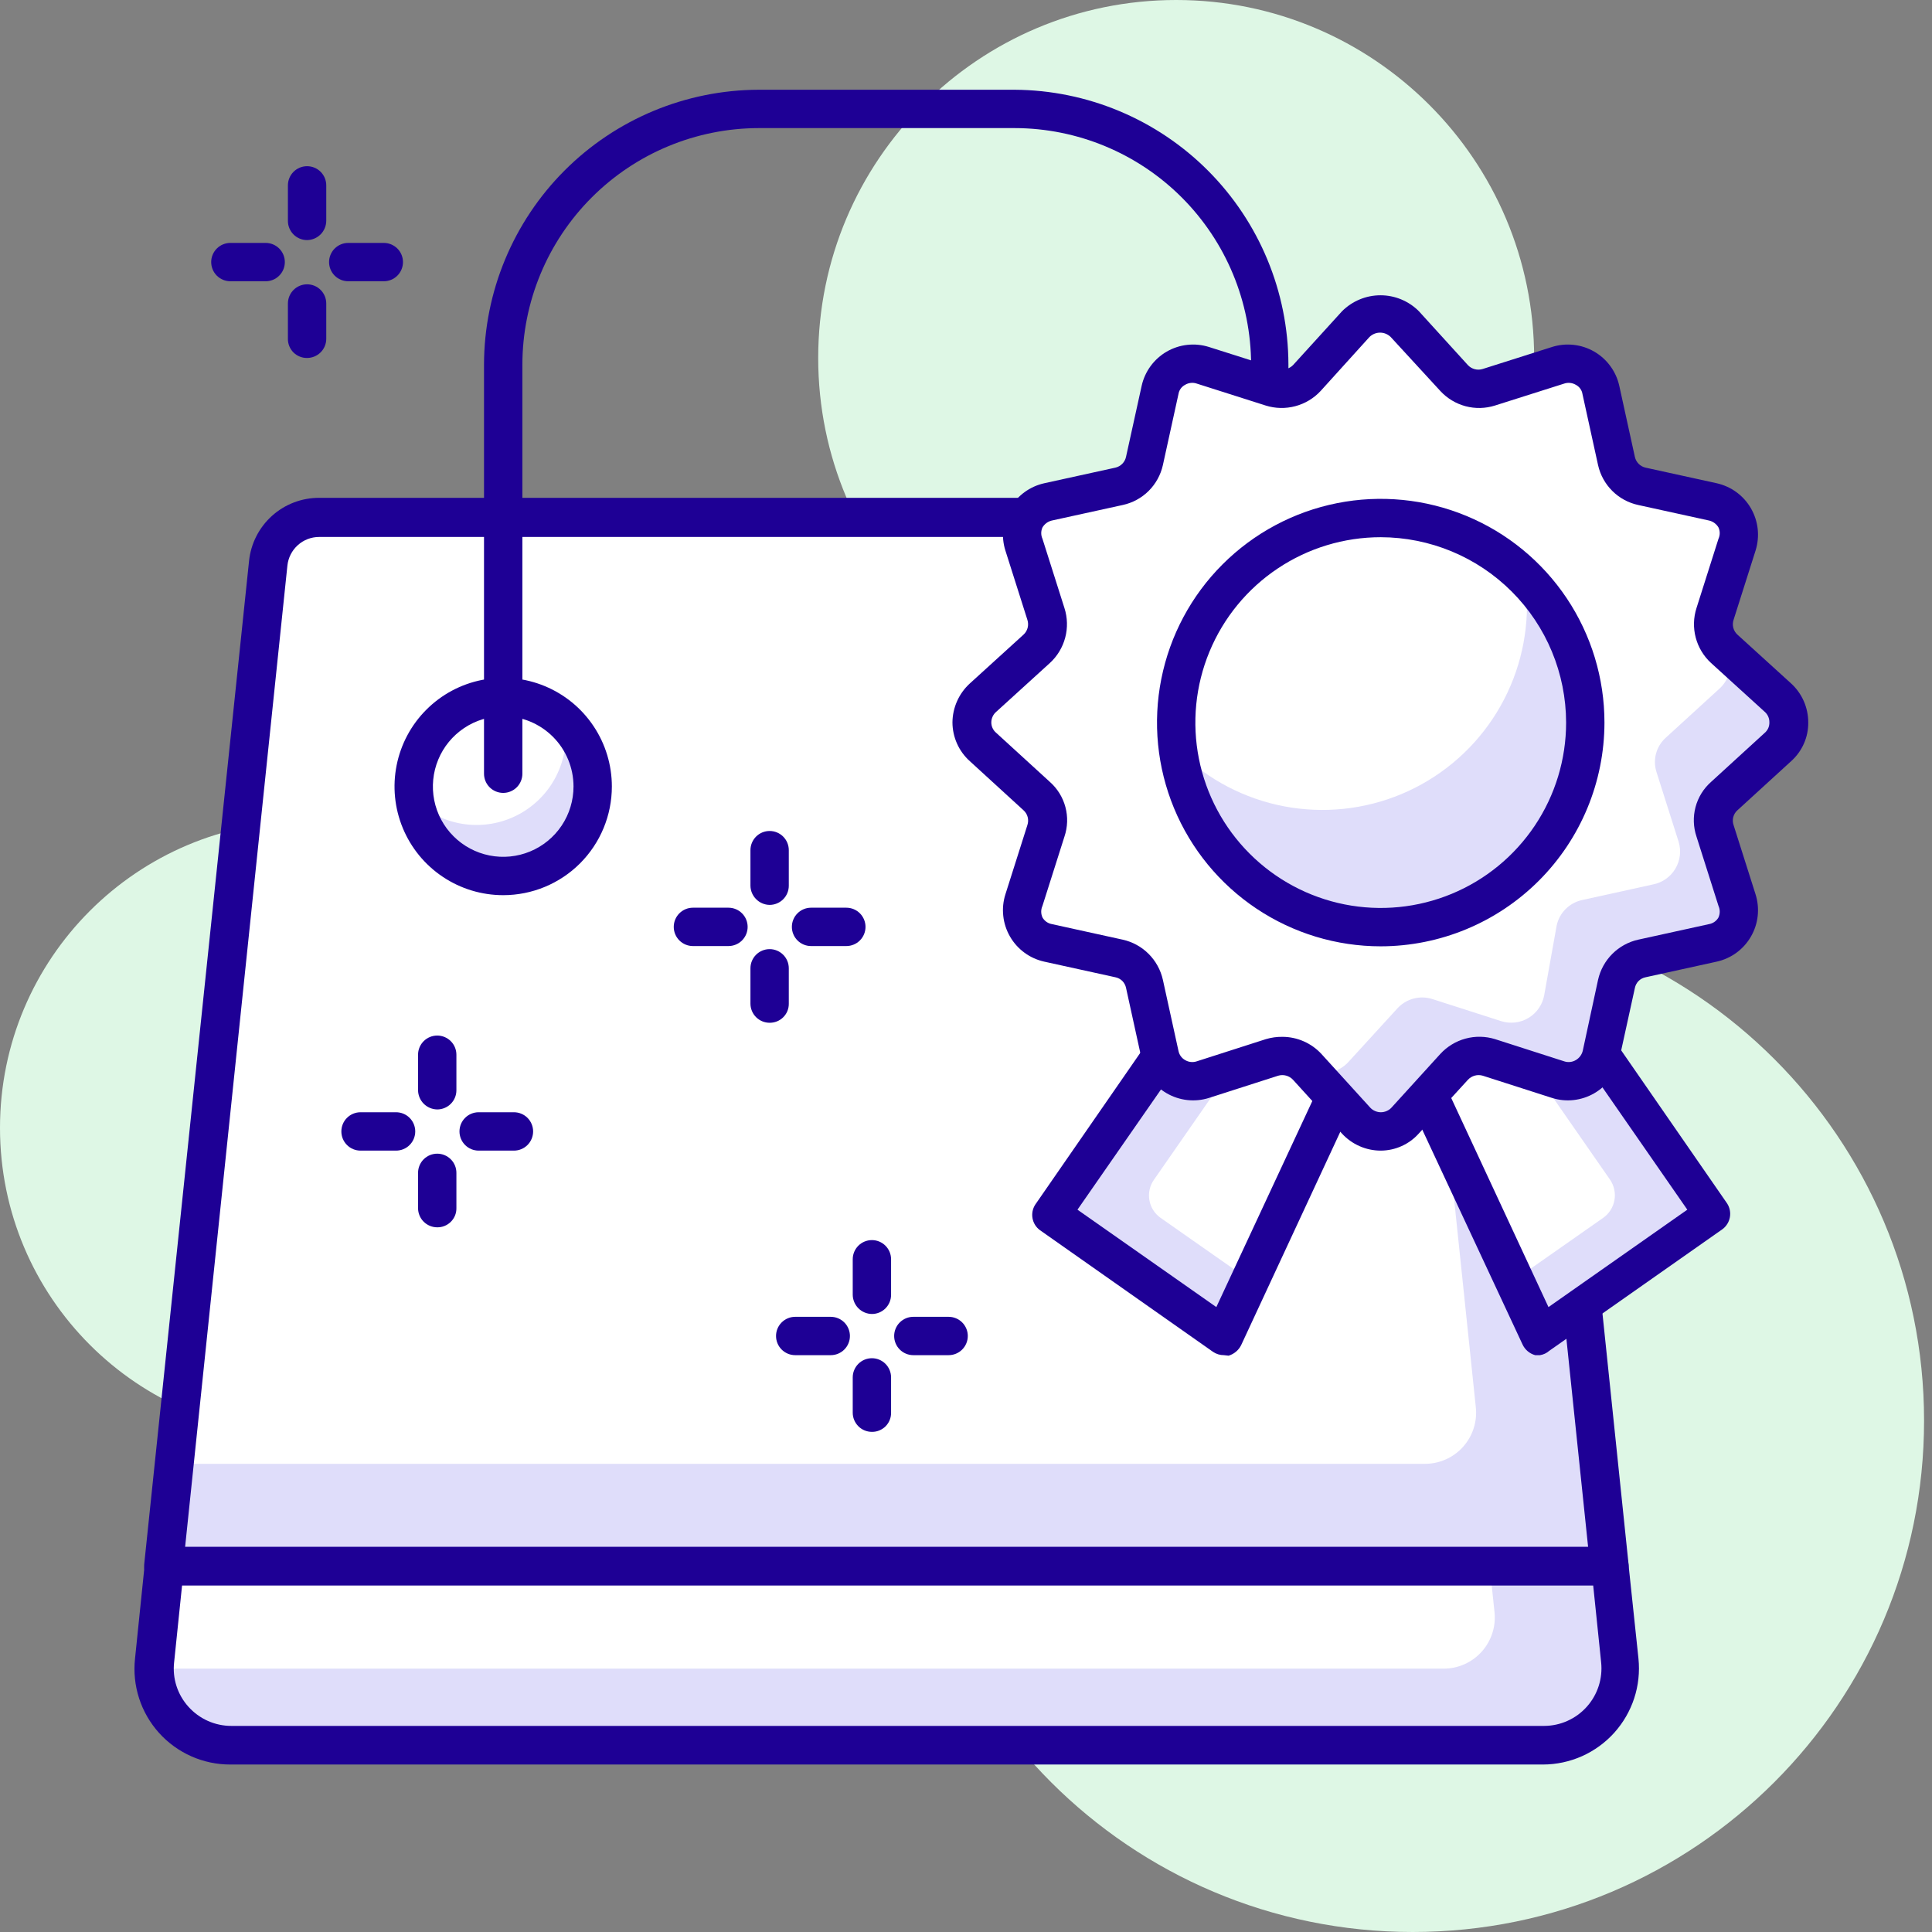 <?xml version="1.0" encoding="UTF-8"?> <svg xmlns="http://www.w3.org/2000/svg" width="86" height="86" viewBox="0 0 86 86" fill="none"><rect x="0" y="0" width="86" height="86" fill="#808080" stroke="none"/> <g clip-path="url(#clip0_1_1089)"> <path d="M52.356 31.869C61.156 31.869 68.29 24.735 68.29 15.934C68.29 7.134 61.156 0 52.356 0C43.555 0 36.421 7.134 36.421 15.934C36.421 24.735 43.555 31.869 52.356 31.869Z" fill="#DEF7E5"></path> <path d="M13.658 63.863C21.201 63.863 27.316 57.748 27.316 50.205C27.316 42.661 21.201 36.547 13.658 36.547C6.115 36.547 0 42.661 0 50.205C0 57.748 6.115 63.863 13.658 63.863Z" fill="#DEF7E5"></path> <path d="M62.884 86C75.456 86 85.647 75.808 85.647 63.237C85.647 50.665 75.456 40.473 62.884 40.473C50.312 40.473 40.12 50.665 40.12 63.237C40.12 75.808 50.312 86 62.884 86Z" fill="#DEF7E5"></path> <path d="M64.728 23.048H14.204C13.638 23.045 13.091 23.253 12.67 23.632C12.249 24.011 11.985 24.533 11.928 25.097L7.273 69.713H71.625L66.97 25.097C66.914 24.539 66.654 24.022 66.24 23.644C65.827 23.266 65.288 23.053 64.728 23.048V23.048Z" fill="white"></path> <path d="M71.648 69.713L66.993 25.097C66.936 24.533 66.671 24.011 66.25 23.632C65.829 23.253 65.282 23.045 64.716 23.048H61.563L65.695 62.656C65.727 62.974 65.692 63.294 65.592 63.597C65.492 63.9 65.329 64.179 65.115 64.415C64.9 64.651 64.638 64.84 64.346 64.968C64.054 65.096 63.738 65.162 63.419 65.16H7.762L7.296 69.713H71.648Z" fill="#DFDDFA"></path> <path d="M71.648 70.567H7.273C7.154 70.567 7.035 70.543 6.926 70.496C6.816 70.45 6.717 70.38 6.636 70.293C6.557 70.204 6.497 70.099 6.459 69.986C6.422 69.872 6.409 69.752 6.419 69.633L11.086 24.971C11.165 24.2 11.528 23.485 12.104 22.965C12.68 22.446 13.429 22.159 14.204 22.16H64.728C65.504 22.159 66.252 22.446 66.828 22.965C67.404 23.485 67.767 24.2 67.846 24.971L72.49 69.599C72.504 69.718 72.492 69.839 72.454 69.953C72.417 70.067 72.355 70.171 72.274 70.259C72.197 70.351 72.101 70.426 71.993 70.479C71.885 70.532 71.768 70.561 71.648 70.567V70.567ZM8.24 68.859H70.692L66.139 25.188C66.1 24.837 65.934 24.512 65.672 24.275C65.41 24.038 65.07 23.905 64.716 23.902H14.204C13.853 23.902 13.515 24.033 13.255 24.268C12.994 24.504 12.83 24.827 12.793 25.176L8.24 68.859Z" fill="#1E0095"></path> <path d="M7.273 69.713L6.829 73.913C6.778 74.391 6.828 74.874 6.976 75.331C7.125 75.789 7.368 76.209 7.691 76.566C8.013 76.923 8.407 77.207 8.847 77.401C9.287 77.595 9.763 77.694 10.244 77.691H68.734C69.215 77.694 69.691 77.595 70.131 77.401C70.571 77.207 70.965 76.923 71.287 76.566C71.609 76.209 71.853 75.789 72.001 75.331C72.15 74.874 72.2 74.391 72.149 73.913L71.716 69.713H7.273Z" fill="white"></path> <path d="M71.648 69.713H66.31L66.526 71.761C66.56 72.08 66.526 72.402 66.426 72.706C66.327 73.01 66.165 73.291 65.95 73.528C65.735 73.765 65.473 73.955 65.18 74.084C64.887 74.213 64.57 74.279 64.25 74.277H6.852C6.852 75.182 7.212 76.051 7.852 76.691C8.492 77.332 9.361 77.691 10.266 77.691H68.734C69.215 77.694 69.691 77.595 70.131 77.401C70.57 77.207 70.965 76.923 71.287 76.566C71.609 76.209 71.853 75.789 72.001 75.331C72.15 74.874 72.2 74.391 72.148 73.913L71.648 69.713Z" fill="#DFDDFA"></path> <path d="M68.734 78.545H10.255C9.656 78.547 9.064 78.422 8.517 78.18C7.97 77.937 7.48 77.582 7.079 77.138C6.679 76.693 6.376 76.169 6.192 75.599C6.008 75.03 5.946 74.428 6.01 73.833L6.442 69.633C6.462 69.421 6.561 69.224 6.719 69.08C6.877 68.937 7.082 68.858 7.296 68.859H71.648C71.859 68.861 72.062 68.941 72.218 69.084C72.373 69.227 72.47 69.423 72.49 69.633L72.934 73.833C72.994 74.427 72.93 75.028 72.744 75.596C72.558 76.163 72.255 76.686 71.856 77.13C71.456 77.574 70.967 77.929 70.422 78.173C69.876 78.416 69.286 78.543 68.689 78.545H68.734ZM8.104 70.578L7.751 73.992C7.71 74.349 7.746 74.71 7.856 75.051C7.966 75.393 8.148 75.707 8.388 75.973C8.629 76.242 8.924 76.457 9.253 76.604C9.583 76.751 9.94 76.827 10.3 76.826H68.734C69.093 76.825 69.447 76.749 69.774 76.602C70.102 76.455 70.394 76.241 70.633 75.974C70.873 75.707 71.053 75.392 71.163 75.051C71.273 74.71 71.31 74.349 71.272 73.992L70.919 70.578H8.104Z" fill="#1E0095"></path> <path d="M22.388 38.982C24.588 38.982 26.372 37.199 26.372 34.999C26.372 32.799 24.588 31.015 22.388 31.015C20.188 31.015 18.404 32.799 18.404 34.999C18.404 37.199 20.188 38.982 22.388 38.982Z" fill="white"></path> <path d="M25.188 32.165C25.2 32.354 25.2 32.544 25.188 32.734C25.191 33.52 24.961 34.289 24.527 34.944C24.093 35.599 23.474 36.111 22.749 36.414C22.024 36.718 21.225 36.799 20.454 36.649C19.682 36.498 18.973 36.122 18.416 35.568C18.508 36.191 18.747 36.783 19.114 37.295C19.48 37.807 19.963 38.225 20.523 38.514C21.082 38.803 21.703 38.955 22.333 38.957C22.962 38.959 23.584 38.811 24.145 38.525C24.707 38.24 25.192 37.825 25.561 37.315C25.931 36.805 26.174 36.214 26.27 35.592C26.366 34.969 26.313 34.333 26.115 33.735C25.917 33.137 25.58 32.595 25.131 32.153L25.188 32.165Z" fill="#DFDDFA"></path> <path d="M22.399 39.847C21.442 39.847 20.507 39.564 19.712 39.032C18.916 38.501 18.296 37.745 17.93 36.861C17.564 35.977 17.468 35.005 17.655 34.066C17.842 33.128 18.302 32.266 18.979 31.59C19.655 30.913 20.517 30.452 21.456 30.266C22.394 30.079 23.366 30.175 24.25 30.541C25.134 30.907 25.89 31.527 26.421 32.323C26.953 33.118 27.236 34.053 27.236 35.01C27.236 36.293 26.727 37.523 25.82 38.431C24.913 39.338 23.682 39.847 22.399 39.847ZM22.399 31.88C21.78 31.88 21.175 32.064 20.66 32.408C20.146 32.752 19.744 33.24 19.508 33.812C19.271 34.384 19.209 35.014 19.329 35.621C19.45 36.228 19.748 36.786 20.186 37.223C20.624 37.661 21.181 37.959 21.789 38.08C22.396 38.201 23.025 38.139 23.597 37.902C24.169 37.665 24.658 37.264 25.002 36.749C25.346 36.234 25.529 35.629 25.529 35.01C25.529 34.18 25.2 33.384 24.613 32.797C24.026 32.21 23.229 31.88 22.399 31.88Z" fill="#1E0095"></path> <path d="M56.544 35.295C56.318 35.295 56.101 35.205 55.941 35.045C55.78 34.885 55.691 34.667 55.691 34.441V16.23C55.687 13.439 54.577 10.763 52.604 8.789C50.63 6.815 47.954 5.705 45.162 5.702H33.781C30.989 5.705 28.313 6.815 26.34 8.789C24.366 10.763 23.256 13.439 23.253 16.23V34.441C23.253 34.667 23.163 34.885 23.003 35.045C22.843 35.205 22.625 35.295 22.399 35.295C22.173 35.295 21.956 35.205 21.795 35.045C21.635 34.885 21.545 34.667 21.545 34.441V16.23C21.551 12.987 22.843 9.879 25.136 7.585C27.429 5.292 30.538 4.001 33.781 3.995H45.162C48.396 4.013 51.491 5.308 53.774 7.597C56.057 9.887 57.343 12.986 57.352 16.219V34.43C57.353 34.65 57.269 34.861 57.119 35.022C56.969 35.183 56.764 35.28 56.544 35.295V35.295Z" fill="#1E0095"></path> <path d="M17.63 51.218H16.048C15.822 51.218 15.605 51.128 15.445 50.968C15.284 50.807 15.195 50.59 15.195 50.364C15.195 50.138 15.284 49.92 15.445 49.76C15.605 49.6 15.822 49.51 16.048 49.51H17.63C17.857 49.51 18.074 49.6 18.234 49.76C18.394 49.92 18.484 50.138 18.484 50.364C18.484 50.59 18.394 50.807 18.234 50.968C18.074 51.128 17.857 51.218 17.63 51.218V51.218Z" fill="#1E0095"></path> <path d="M22.877 51.218H21.306C21.08 51.218 20.863 51.128 20.703 50.968C20.543 50.807 20.453 50.59 20.453 50.364C20.453 50.138 20.543 49.92 20.703 49.76C20.863 49.6 21.08 49.51 21.306 49.51H22.877C23.104 49.51 23.321 49.6 23.481 49.76C23.641 49.92 23.731 50.138 23.731 50.364C23.731 50.59 23.641 50.807 23.481 50.968C23.321 51.128 23.104 51.218 22.877 51.218V51.218Z" fill="#1E0095"></path> <path d="M19.463 54.632C19.236 54.632 19.019 54.542 18.859 54.382C18.699 54.222 18.609 54.005 18.609 53.778V52.208C18.609 51.981 18.699 51.764 18.859 51.604C19.019 51.444 19.236 51.354 19.463 51.354C19.689 51.354 19.906 51.444 20.066 51.604C20.227 51.764 20.316 51.981 20.316 52.208V53.778C20.318 53.891 20.297 54.003 20.255 54.107C20.212 54.211 20.149 54.306 20.07 54.385C19.99 54.465 19.895 54.528 19.791 54.57C19.687 54.613 19.575 54.634 19.463 54.632V54.632Z" fill="#1E0095"></path> <path d="M19.463 49.385C19.237 49.382 19.022 49.291 18.862 49.132C18.703 48.972 18.612 48.757 18.609 48.532V46.95C18.609 46.723 18.699 46.506 18.859 46.346C19.019 46.186 19.236 46.096 19.463 46.096C19.689 46.096 19.906 46.186 20.066 46.346C20.227 46.506 20.316 46.723 20.316 46.95V48.532C20.316 48.758 20.227 48.975 20.066 49.135C19.906 49.295 19.689 49.385 19.463 49.385Z" fill="#1E0095"></path> <path d="M11.826 12.52H10.255C10.029 12.52 9.811 12.43 9.651 12.27C9.491 12.11 9.401 11.893 9.401 11.666C9.401 11.44 9.491 11.223 9.651 11.063C9.811 10.903 10.029 10.813 10.255 10.813H11.826C12.052 10.813 12.269 10.903 12.429 11.063C12.589 11.223 12.679 11.44 12.679 11.666C12.679 11.893 12.589 12.11 12.429 12.27C12.269 12.43 12.052 12.52 11.826 12.52Z" fill="#1E0095"></path> <path d="M17.084 12.52H15.502C15.275 12.52 15.058 12.43 14.898 12.27C14.738 12.11 14.648 11.893 14.648 11.666C14.648 11.44 14.738 11.223 14.898 11.063C15.058 10.903 15.275 10.813 15.502 10.813H17.084C17.31 10.813 17.527 10.903 17.688 11.063C17.848 11.223 17.938 11.44 17.938 11.666C17.938 11.893 17.848 12.11 17.688 12.27C17.527 12.43 17.31 12.52 17.084 12.52V12.52Z" fill="#1E0095"></path> <path d="M13.669 15.934C13.557 15.936 13.445 15.915 13.341 15.872C13.237 15.83 13.142 15.767 13.062 15.688C12.983 15.608 12.92 15.513 12.878 15.409C12.835 15.305 12.814 15.193 12.816 15.081V13.51C12.816 13.284 12.906 13.066 13.066 12.906C13.226 12.746 13.443 12.656 13.669 12.656C13.896 12.656 14.113 12.746 14.273 12.906C14.433 13.066 14.523 13.284 14.523 13.51V15.081C14.523 15.307 14.433 15.524 14.273 15.684C14.113 15.844 13.896 15.934 13.669 15.934V15.934Z" fill="#1E0095"></path> <path d="M13.669 10.687C13.443 10.687 13.226 10.597 13.066 10.437C12.906 10.277 12.816 10.06 12.816 9.834V8.252C12.816 8.025 12.906 7.808 13.066 7.648C13.226 7.488 13.443 7.398 13.669 7.398C13.896 7.398 14.113 7.488 14.273 7.648C14.433 7.808 14.523 8.025 14.523 8.252V9.834C14.52 10.059 14.429 10.275 14.27 10.434C14.11 10.594 13.895 10.684 13.669 10.687Z" fill="#1E0095"></path> <path d="M36.979 60.323H35.397C35.171 60.323 34.954 60.233 34.794 60.073C34.633 59.913 34.544 59.696 34.544 59.469C34.544 59.243 34.633 59.026 34.794 58.866C34.954 58.706 35.171 58.616 35.397 58.616H36.979C37.206 58.616 37.423 58.706 37.583 58.866C37.743 59.026 37.833 59.243 37.833 59.469C37.833 59.696 37.743 59.913 37.583 60.073C37.423 60.233 37.206 60.323 36.979 60.323V60.323Z" fill="#1E0095"></path> <path d="M42.226 60.323H40.655C40.429 60.323 40.212 60.233 40.052 60.073C39.892 59.913 39.802 59.696 39.802 59.469C39.802 59.243 39.892 59.026 40.052 58.866C40.212 58.706 40.429 58.616 40.655 58.616H42.226C42.453 58.616 42.67 58.706 42.83 58.866C42.99 59.026 43.08 59.243 43.08 59.469C43.08 59.696 42.99 59.913 42.83 60.073C42.67 60.233 42.453 60.323 42.226 60.323V60.323Z" fill="#1E0095"></path> <path d="M38.812 63.737C38.585 63.737 38.368 63.648 38.208 63.487C38.048 63.327 37.958 63.11 37.958 62.884V61.313C37.958 61.087 38.048 60.87 38.208 60.709C38.368 60.549 38.585 60.459 38.812 60.459C39.038 60.459 39.255 60.549 39.415 60.709C39.575 60.87 39.665 61.087 39.665 61.313V62.884C39.667 62.996 39.646 63.108 39.603 63.212C39.561 63.316 39.498 63.411 39.419 63.491C39.339 63.57 39.244 63.633 39.14 63.675C39.036 63.718 38.924 63.739 38.812 63.737V63.737Z" fill="#1E0095"></path> <path d="M38.812 58.49C38.586 58.487 38.371 58.397 38.211 58.237C38.052 58.078 37.961 57.862 37.958 57.637V56.055C37.958 55.828 38.048 55.611 38.208 55.451C38.368 55.291 38.585 55.201 38.812 55.201C39.038 55.201 39.255 55.291 39.415 55.451C39.575 55.611 39.665 55.828 39.665 56.055V57.637C39.665 57.863 39.575 58.08 39.415 58.24C39.255 58.401 39.038 58.49 38.812 58.49V58.49Z" fill="#1E0095"></path> <path d="M32.426 42.112H30.844C30.618 42.112 30.401 42.022 30.241 41.862C30.081 41.702 29.991 41.485 29.991 41.259C29.991 41.032 30.081 40.815 30.241 40.655C30.401 40.495 30.618 40.405 30.844 40.405H32.426C32.653 40.405 32.87 40.495 33.03 40.655C33.19 40.815 33.28 41.032 33.28 41.259C33.28 41.485 33.19 41.702 33.03 41.862C32.87 42.022 32.653 42.112 32.426 42.112V42.112Z" fill="#1E0095"></path> <path d="M37.673 42.112H36.103C35.876 42.112 35.659 42.022 35.499 41.862C35.339 41.702 35.249 41.485 35.249 41.259C35.249 41.032 35.339 40.815 35.499 40.655C35.659 40.495 35.876 40.405 36.103 40.405H37.673C37.9 40.405 38.117 40.495 38.277 40.655C38.437 40.815 38.527 41.032 38.527 41.259C38.527 41.485 38.437 41.702 38.277 41.862C38.117 42.022 37.9 42.112 37.673 42.112Z" fill="#1E0095"></path> <path d="M34.259 45.527C34.032 45.527 33.815 45.437 33.655 45.277C33.495 45.117 33.405 44.9 33.405 44.673V43.102C33.405 42.876 33.495 42.659 33.655 42.499C33.815 42.339 34.032 42.249 34.259 42.249C34.485 42.249 34.702 42.339 34.862 42.499C35.023 42.659 35.112 42.876 35.112 43.102V44.673C35.114 44.786 35.093 44.897 35.051 45.002C35.008 45.106 34.946 45.2 34.866 45.28C34.786 45.36 34.692 45.422 34.587 45.465C34.483 45.507 34.371 45.528 34.259 45.527Z" fill="#1E0095"></path> <path d="M34.259 40.28C34.033 40.277 33.818 40.186 33.659 40.026C33.499 39.867 33.408 39.652 33.405 39.426V37.844C33.405 37.618 33.495 37.401 33.655 37.24C33.815 37.08 34.032 36.99 34.259 36.99C34.485 36.99 34.702 37.08 34.862 37.24C35.023 37.401 35.112 37.618 35.112 37.844V39.426C35.112 39.653 35.023 39.87 34.862 40.03C34.702 40.19 34.485 40.28 34.259 40.28Z" fill="#1E0095"></path> <path d="M60.437 42.033L68.552 59.469L76.257 54.052L67.129 40.894L60.437 42.033Z" fill="white"></path> <path d="M76.257 54.052L67.152 40.906L63.977 41.441L71.671 52.515C71.852 52.782 71.921 53.109 71.864 53.426C71.806 53.743 71.627 54.025 71.363 54.211L67.414 56.977L68.552 59.469L76.257 54.052Z" fill="#DFDDFA"></path> <path d="M68.552 60.323H68.336C68.215 60.29 68.102 60.231 68.006 60.15C67.91 60.07 67.832 59.969 67.778 59.856L59.629 42.397C59.572 42.28 59.543 42.151 59.543 42.021C59.543 41.891 59.572 41.763 59.629 41.646C59.688 41.528 59.775 41.426 59.882 41.348C59.989 41.271 60.113 41.221 60.243 41.202L66.924 40.064C67.085 40.036 67.251 40.054 67.402 40.117C67.553 40.179 67.684 40.283 67.778 40.416L76.883 53.574C76.998 53.754 77.041 53.972 77.003 54.183C76.965 54.394 76.849 54.582 76.678 54.712L68.962 60.13C68.846 60.232 68.704 60.299 68.552 60.323V60.323ZM61.723 42.693L68.928 58.183L75.108 53.847L66.776 41.839L61.723 42.693Z" fill="#1E0095"></path> <path d="M62.599 42.033L54.484 59.469L46.779 54.052L55.918 40.894L62.599 42.033Z" fill="white"></path> <path d="M46.779 54.052L55.884 40.906L59.06 41.441L51.366 52.515C51.18 52.779 51.107 53.106 51.163 53.424C51.218 53.742 51.398 54.025 51.661 54.211L55.611 56.977L54.473 59.469L46.779 54.052Z" fill="#DFDDFA"></path> <path d="M54.484 60.323C54.31 60.325 54.139 60.273 53.995 60.175L46.289 54.757C46.116 54.63 45.999 54.441 45.961 54.229C45.922 54.017 45.967 53.799 46.084 53.619L55.19 40.462C55.282 40.329 55.411 40.226 55.56 40.163C55.709 40.101 55.873 40.082 56.032 40.109L62.724 41.247C62.854 41.268 62.976 41.319 63.083 41.395C63.189 41.472 63.276 41.572 63.337 41.688C63.398 41.804 63.43 41.933 63.433 42.063C63.435 42.194 63.407 42.324 63.35 42.442L55.247 59.879C55.191 59.991 55.112 60.09 55.016 60.17C54.92 60.251 54.809 60.31 54.689 60.346L54.484 60.323ZM47.962 53.847L54.143 58.183L61.359 42.693L56.305 41.839L47.962 53.847Z" fill="#1E0095"></path> <path d="M62.565 14.432L64.751 16.822C64.94 17.034 65.188 17.186 65.463 17.259C65.738 17.331 66.028 17.322 66.298 17.232L69.383 16.253C69.582 16.192 69.793 16.173 70 16.198C70.208 16.223 70.407 16.292 70.586 16.399C70.766 16.506 70.92 16.65 71.04 16.821C71.16 16.992 71.243 17.186 71.284 17.391L71.978 20.544C72.036 20.824 72.175 21.081 72.377 21.283C72.579 21.485 72.836 21.624 73.116 21.682L76.28 22.376C76.486 22.415 76.681 22.497 76.853 22.616C77.025 22.736 77.169 22.891 77.277 23.07C77.385 23.25 77.453 23.451 77.477 23.659C77.502 23.867 77.481 24.077 77.418 24.277L76.439 27.361C76.355 27.633 76.35 27.923 76.424 28.197C76.499 28.471 76.65 28.718 76.861 28.909L79.251 31.095C79.404 31.233 79.527 31.403 79.611 31.592C79.695 31.781 79.739 31.986 79.739 32.193C79.739 32.4 79.695 32.605 79.611 32.794C79.527 32.983 79.404 33.153 79.251 33.291L76.861 35.465C76.651 35.657 76.501 35.904 76.426 36.178C76.352 36.452 76.356 36.742 76.439 37.013L77.418 40.098C77.481 40.298 77.502 40.51 77.477 40.718C77.453 40.927 77.385 41.128 77.278 41.309C77.17 41.489 77.026 41.645 76.854 41.766C76.682 41.887 76.486 41.97 76.28 42.01L73.116 42.693C72.836 42.751 72.579 42.89 72.377 43.092C72.175 43.294 72.036 43.551 71.978 43.831L71.284 46.995C71.245 47.201 71.163 47.396 71.043 47.568C70.924 47.74 70.769 47.884 70.589 47.992C70.41 48.099 70.209 48.168 70.001 48.192C69.793 48.216 69.582 48.196 69.383 48.133L66.298 47.154C66.028 47.067 65.739 47.059 65.464 47.132C65.19 47.204 64.942 47.354 64.751 47.564L62.565 49.965C62.425 50.116 62.255 50.236 62.066 50.318C61.877 50.401 61.673 50.443 61.467 50.443C61.261 50.443 61.057 50.401 60.868 50.318C60.679 50.236 60.509 50.116 60.369 49.965L58.183 47.564C57.992 47.354 57.744 47.204 57.469 47.132C57.195 47.059 56.906 47.067 56.635 47.154L53.551 48.133C53.351 48.196 53.141 48.216 52.932 48.192C52.724 48.168 52.524 48.099 52.344 47.992C52.165 47.884 52.01 47.74 51.89 47.568C51.771 47.396 51.689 47.201 51.65 46.995L50.956 43.831C50.898 43.551 50.759 43.294 50.557 43.092C50.355 42.89 50.098 42.751 49.818 42.693L46.654 42.01C46.447 41.97 46.252 41.887 46.08 41.766C45.908 41.645 45.764 41.489 45.656 41.309C45.549 41.128 45.481 40.927 45.456 40.718C45.432 40.51 45.452 40.298 45.515 40.098L46.494 37.013C46.578 36.742 46.582 36.452 46.508 36.178C46.433 35.904 46.282 35.657 46.073 35.465L43.683 33.291C43.529 33.153 43.407 32.983 43.322 32.794C43.238 32.605 43.195 32.4 43.195 32.193C43.195 31.986 43.238 31.781 43.322 31.592C43.407 31.403 43.529 31.233 43.683 31.095L46.073 28.909C46.284 28.718 46.435 28.471 46.51 28.197C46.584 27.923 46.579 27.633 46.494 27.361L45.515 24.277C45.452 24.077 45.432 23.867 45.456 23.659C45.481 23.451 45.549 23.25 45.657 23.07C45.764 22.891 45.909 22.736 46.081 22.616C46.252 22.497 46.448 22.415 46.654 22.376L49.818 21.682C50.098 21.624 50.355 21.485 50.557 21.283C50.759 21.081 50.898 20.824 50.956 20.544L51.65 17.391C51.69 17.186 51.773 16.992 51.893 16.821C52.013 16.65 52.168 16.506 52.347 16.399C52.526 16.292 52.726 16.223 52.934 16.198C53.141 16.173 53.351 16.192 53.551 16.253L56.635 17.232C56.905 17.322 57.196 17.331 57.471 17.259C57.746 17.186 57.993 17.034 58.183 16.822L60.369 14.432C60.507 14.278 60.677 14.155 60.866 14.071C61.055 13.987 61.26 13.944 61.467 13.944C61.674 13.944 61.879 13.987 62.068 14.071C62.257 14.155 62.426 14.278 62.565 14.432V14.432Z" fill="white"></path> <path d="M79.194 33.257C79.347 33.118 79.47 32.949 79.554 32.76C79.638 32.571 79.682 32.366 79.682 32.159C79.682 31.952 79.638 31.747 79.554 31.558C79.47 31.369 79.347 31.199 79.194 31.061L76.917 29.035C77.027 29.31 77.049 29.613 76.982 29.901C76.915 30.19 76.761 30.452 76.542 30.651L74.152 32.836C73.94 33.026 73.788 33.274 73.715 33.549C73.642 33.824 73.652 34.114 73.742 34.384L74.721 37.468C74.782 37.668 74.801 37.879 74.776 38.086C74.75 38.293 74.682 38.493 74.575 38.672C74.467 38.851 74.324 39.006 74.153 39.126C73.982 39.246 73.788 39.329 73.583 39.369L70.43 40.063C70.15 40.123 69.894 40.262 69.692 40.464C69.49 40.666 69.351 40.922 69.292 41.202L68.734 44.32C68.694 44.525 68.611 44.719 68.491 44.89C68.371 45.061 68.216 45.205 68.037 45.312C67.858 45.42 67.658 45.488 67.451 45.513C67.243 45.538 67.033 45.52 66.833 45.458L63.749 44.468C63.477 44.384 63.188 44.378 62.913 44.453C62.639 44.528 62.392 44.679 62.201 44.889L60.016 47.279C59.816 47.498 59.554 47.651 59.266 47.718C58.977 47.785 58.675 47.763 58.399 47.655L60.425 49.931C60.566 50.082 60.736 50.202 60.925 50.284C61.114 50.366 61.318 50.409 61.524 50.409C61.73 50.409 61.934 50.366 62.123 50.284C62.311 50.202 62.481 50.082 62.622 49.931L64.807 47.53C64.999 47.32 65.247 47.17 65.521 47.097C65.796 47.025 66.085 47.033 66.355 47.12L69.44 48.099C69.639 48.162 69.85 48.182 70.058 48.158C70.266 48.134 70.467 48.065 70.646 47.958C70.826 47.85 70.981 47.706 71.1 47.534C71.22 47.362 71.302 47.167 71.34 46.961L72.035 43.797C72.093 43.517 72.232 43.26 72.434 43.058C72.636 42.856 72.893 42.717 73.173 42.658L76.337 41.976C76.543 41.936 76.739 41.852 76.911 41.732C77.082 41.611 77.227 41.455 77.334 41.275C77.442 41.094 77.51 40.893 77.534 40.684C77.558 40.475 77.538 40.264 77.475 40.063L76.496 36.979C76.413 36.708 76.409 36.418 76.483 36.144C76.558 35.87 76.708 35.623 76.917 35.431L79.194 33.257Z" fill="#DFDDFA"></path> <path d="M61.461 51.218C61.136 51.218 60.814 51.15 60.516 51.018C60.218 50.887 59.951 50.695 59.731 50.455L57.557 48.065C57.475 47.976 57.37 47.912 57.253 47.88C57.136 47.847 57.013 47.849 56.897 47.883L53.813 48.873C53.502 48.971 53.175 49.003 52.852 48.967C52.529 48.931 52.217 48.829 51.935 48.666C51.654 48.504 51.409 48.284 51.217 48.022C51.025 47.76 50.889 47.46 50.819 47.143L50.125 43.979C50.102 43.861 50.044 43.752 49.959 43.666C49.874 43.581 49.765 43.524 49.647 43.501L46.483 42.806C46.165 42.736 45.866 42.601 45.604 42.409C45.341 42.217 45.122 41.972 44.959 41.69C44.797 41.409 44.694 41.097 44.659 40.773C44.623 40.45 44.655 40.123 44.753 39.813L45.732 36.729C45.771 36.614 45.776 36.49 45.746 36.373C45.716 36.255 45.651 36.149 45.561 36.069L43.171 33.883C42.928 33.665 42.733 33.398 42.6 33.1C42.467 32.802 42.398 32.48 42.397 32.153C42.4 31.827 42.471 31.505 42.604 31.208C42.737 30.91 42.93 30.643 43.171 30.423L45.561 28.249C45.65 28.168 45.714 28.062 45.744 27.945C45.774 27.827 45.77 27.704 45.732 27.589L44.753 24.505C44.655 24.195 44.623 23.868 44.659 23.544C44.694 23.221 44.797 22.909 44.959 22.627C45.122 22.346 45.341 22.101 45.604 21.909C45.866 21.717 46.165 21.582 46.483 21.511L49.647 20.817C49.765 20.791 49.874 20.73 49.959 20.643C50.044 20.556 50.101 20.447 50.125 20.328L50.819 17.175C50.889 16.858 51.025 16.558 51.217 16.296C51.409 16.034 51.654 15.814 51.935 15.651C52.217 15.489 52.529 15.386 52.852 15.351C53.175 15.315 53.502 15.347 53.813 15.445L56.897 16.424C57.012 16.457 57.134 16.458 57.25 16.428C57.367 16.398 57.472 16.338 57.557 16.253L59.742 13.851C59.967 13.627 60.233 13.449 60.526 13.328C60.819 13.206 61.133 13.144 61.45 13.144C61.767 13.144 62.081 13.206 62.374 13.328C62.667 13.449 62.933 13.627 63.157 13.851V13.851L65.342 16.253C65.425 16.341 65.531 16.404 65.648 16.434C65.764 16.464 65.887 16.461 66.002 16.424L69.087 15.445C69.397 15.347 69.724 15.315 70.047 15.351C70.37 15.386 70.683 15.489 70.964 15.651C71.246 15.814 71.49 16.034 71.682 16.296C71.874 16.558 72.01 16.858 72.08 17.175L72.774 20.339C72.8 20.456 72.859 20.563 72.943 20.648C73.028 20.733 73.135 20.791 73.252 20.817L76.417 21.511C76.734 21.582 77.033 21.717 77.296 21.909C77.558 22.101 77.778 22.346 77.94 22.627C78.103 22.909 78.205 23.221 78.241 23.544C78.276 23.868 78.244 24.195 78.147 24.505L77.168 27.589C77.129 27.704 77.125 27.827 77.155 27.945C77.186 28.062 77.249 28.168 77.338 28.249L79.729 30.423C79.969 30.643 80.161 30.91 80.292 31.208C80.423 31.506 80.491 31.828 80.491 32.153C80.496 32.479 80.43 32.803 80.298 33.101C80.166 33.4 79.972 33.666 79.729 33.883L77.338 36.069C77.248 36.149 77.184 36.255 77.153 36.373C77.123 36.49 77.128 36.614 77.168 36.729L78.147 39.813C78.244 40.123 78.276 40.45 78.241 40.773C78.205 41.097 78.103 41.409 77.94 41.69C77.778 41.972 77.558 42.217 77.296 42.409C77.033 42.601 76.734 42.736 76.417 42.806L73.252 43.501C73.134 43.524 73.025 43.581 72.94 43.666C72.855 43.752 72.797 43.861 72.774 43.979L72.08 47.143C72.01 47.46 71.874 47.76 71.682 48.022C71.49 48.284 71.246 48.504 70.964 48.666C70.683 48.829 70.37 48.931 70.047 48.967C69.724 49.003 69.397 48.971 69.087 48.873L66.002 47.883C65.886 47.849 65.763 47.847 65.646 47.88C65.53 47.912 65.424 47.976 65.342 48.065L63.157 50.455C62.944 50.694 62.683 50.886 62.39 51.017C62.098 51.149 61.782 51.217 61.461 51.218V51.218ZM57.09 46.153C57.416 46.154 57.737 46.223 58.035 46.354C58.333 46.485 58.6 46.676 58.821 46.915L60.994 49.305C61.055 49.37 61.128 49.421 61.209 49.456C61.291 49.491 61.378 49.51 61.467 49.51C61.555 49.51 61.643 49.491 61.724 49.456C61.805 49.421 61.879 49.37 61.939 49.305L64.113 46.915C64.415 46.586 64.804 46.349 65.235 46.232C65.666 46.115 66.122 46.123 66.549 46.255L69.633 47.245C69.718 47.273 69.807 47.282 69.895 47.272C69.984 47.262 70.069 47.234 70.145 47.188C70.221 47.144 70.287 47.085 70.34 47.015C70.393 46.944 70.431 46.864 70.453 46.779L71.135 43.615C71.233 43.178 71.453 42.778 71.769 42.461C72.086 42.145 72.486 41.925 72.922 41.828L76.087 41.133C76.172 41.117 76.253 41.081 76.324 41.03C76.395 40.979 76.454 40.913 76.496 40.837C76.532 40.757 76.551 40.67 76.551 40.581C76.551 40.493 76.532 40.406 76.496 40.325L75.517 37.241C75.374 36.816 75.359 36.358 75.474 35.925C75.589 35.492 75.83 35.102 76.166 34.805L78.556 32.62C78.623 32.562 78.676 32.49 78.712 32.41C78.747 32.329 78.764 32.241 78.761 32.153C78.762 32.065 78.745 31.978 78.71 31.898C78.674 31.817 78.622 31.745 78.556 31.687L76.166 29.513C75.835 29.21 75.598 28.818 75.483 28.384C75.368 27.951 75.38 27.493 75.517 27.066L76.496 23.981C76.532 23.903 76.551 23.817 76.551 23.731C76.551 23.644 76.532 23.559 76.496 23.48C76.452 23.404 76.393 23.338 76.322 23.285C76.252 23.233 76.172 23.194 76.087 23.173L72.922 22.479C72.486 22.385 72.085 22.168 71.769 21.853C71.452 21.538 71.232 21.139 71.135 20.703L70.441 17.539C70.428 17.452 70.394 17.37 70.342 17.299C70.291 17.228 70.223 17.17 70.145 17.129C70.069 17.084 69.984 17.056 69.895 17.046C69.807 17.036 69.718 17.045 69.633 17.073L66.549 18.051C66.123 18.186 65.668 18.197 65.236 18.082C64.805 17.967 64.415 17.731 64.113 17.403L61.905 15.001C61.779 14.877 61.609 14.807 61.433 14.807C61.256 14.807 61.086 14.877 60.96 15.001L58.786 17.403C58.482 17.731 58.09 17.967 57.657 18.081C57.224 18.196 56.767 18.186 56.339 18.051L53.266 17.073C53.182 17.044 53.092 17.035 53.004 17.045C52.916 17.055 52.83 17.083 52.754 17.129C52.676 17.17 52.608 17.228 52.557 17.299C52.506 17.37 52.472 17.452 52.458 17.539L51.764 20.703C51.667 21.139 51.447 21.538 51.131 21.853C50.814 22.168 50.413 22.385 49.977 22.479L46.813 23.173C46.727 23.194 46.647 23.233 46.577 23.285C46.507 23.338 46.447 23.404 46.403 23.48C46.367 23.559 46.349 23.644 46.349 23.731C46.349 23.817 46.367 23.903 46.403 23.981L47.382 27.066C47.519 27.493 47.531 27.951 47.416 28.384C47.301 28.818 47.064 29.21 46.733 29.513L44.343 31.687C44.276 31.745 44.222 31.816 44.185 31.897C44.148 31.977 44.128 32.065 44.127 32.153C44.126 32.242 44.145 32.33 44.183 32.411C44.22 32.491 44.275 32.563 44.343 32.62L46.733 34.805C47.069 35.102 47.31 35.492 47.425 35.925C47.541 36.358 47.526 36.816 47.382 37.241L46.403 40.325C46.367 40.406 46.348 40.493 46.348 40.581C46.348 40.67 46.367 40.757 46.403 40.837C46.446 40.913 46.505 40.979 46.575 41.03C46.646 41.081 46.727 41.117 46.813 41.133L49.977 41.828C50.414 41.925 50.814 42.145 51.13 42.461C51.447 42.778 51.666 43.178 51.764 43.615L52.458 46.779C52.475 46.864 52.51 46.945 52.561 47.016C52.612 47.087 52.678 47.146 52.754 47.188C52.831 47.234 52.916 47.262 53.004 47.272C53.092 47.282 53.182 47.273 53.266 47.245L56.351 46.255C56.591 46.184 56.84 46.149 57.09 46.153V46.153Z" fill="#1E0095"></path> <path d="M61.461 41.27C66.49 41.27 70.566 37.193 70.566 32.165C70.566 27.136 66.49 23.059 61.461 23.059C56.432 23.059 52.356 27.136 52.356 32.165C52.356 37.193 56.432 41.27 61.461 41.27Z" fill="white"></path> <path d="M67.835 25.677C67.915 26.101 67.961 26.532 67.971 26.963C67.968 28.755 67.437 30.506 66.443 31.997C65.45 33.489 64.038 34.653 62.386 35.346C60.733 36.038 58.913 36.228 57.153 35.891C55.393 35.554 53.772 34.705 52.492 33.451C52.687 34.891 53.223 36.263 54.056 37.453C54.888 38.644 55.994 39.617 57.28 40.293C58.566 40.969 59.995 41.327 61.448 41.338C62.901 41.349 64.335 41.012 65.631 40.355C66.927 39.699 68.047 38.741 68.898 37.563C69.748 36.386 70.305 35.021 70.52 33.585C70.736 32.148 70.605 30.68 70.138 29.305C69.67 27.929 68.881 26.685 67.835 25.677Z" fill="#DFDDFA"></path> <path d="M61.461 42.124C59.492 42.124 57.566 41.54 55.928 40.445C54.291 39.351 53.014 37.796 52.26 35.976C51.507 34.156 51.309 32.154 51.694 30.222C52.078 28.29 53.026 26.515 54.419 25.123C55.812 23.73 57.586 22.781 59.518 22.397C61.45 22.013 63.453 22.21 65.272 22.964C67.092 23.718 68.647 24.994 69.742 26.632C70.836 28.27 71.42 30.195 71.42 32.165C71.417 34.805 70.367 37.336 68.5 39.203C66.633 41.07 64.102 42.121 61.461 42.124V42.124ZM61.461 23.913C59.829 23.913 58.234 24.397 56.877 25.304C55.52 26.21 54.462 27.499 53.838 29.007C53.213 30.515 53.05 32.174 53.368 33.775C53.686 35.375 54.472 36.846 55.626 37.999C56.78 39.154 58.251 39.939 59.851 40.258C61.452 40.576 63.111 40.413 64.619 39.788C66.127 39.164 67.415 38.106 68.322 36.749C69.229 35.392 69.713 33.797 69.713 32.165C69.71 29.977 68.84 27.88 67.293 26.333C65.746 24.786 63.649 23.916 61.461 23.913Z" fill="#1E0095"></path> </g> <defs> <clipPath id="clip0_1_1089"> <rect width="85.647" height="86" fill="white"></rect> </clipPath> </defs> </svg> 